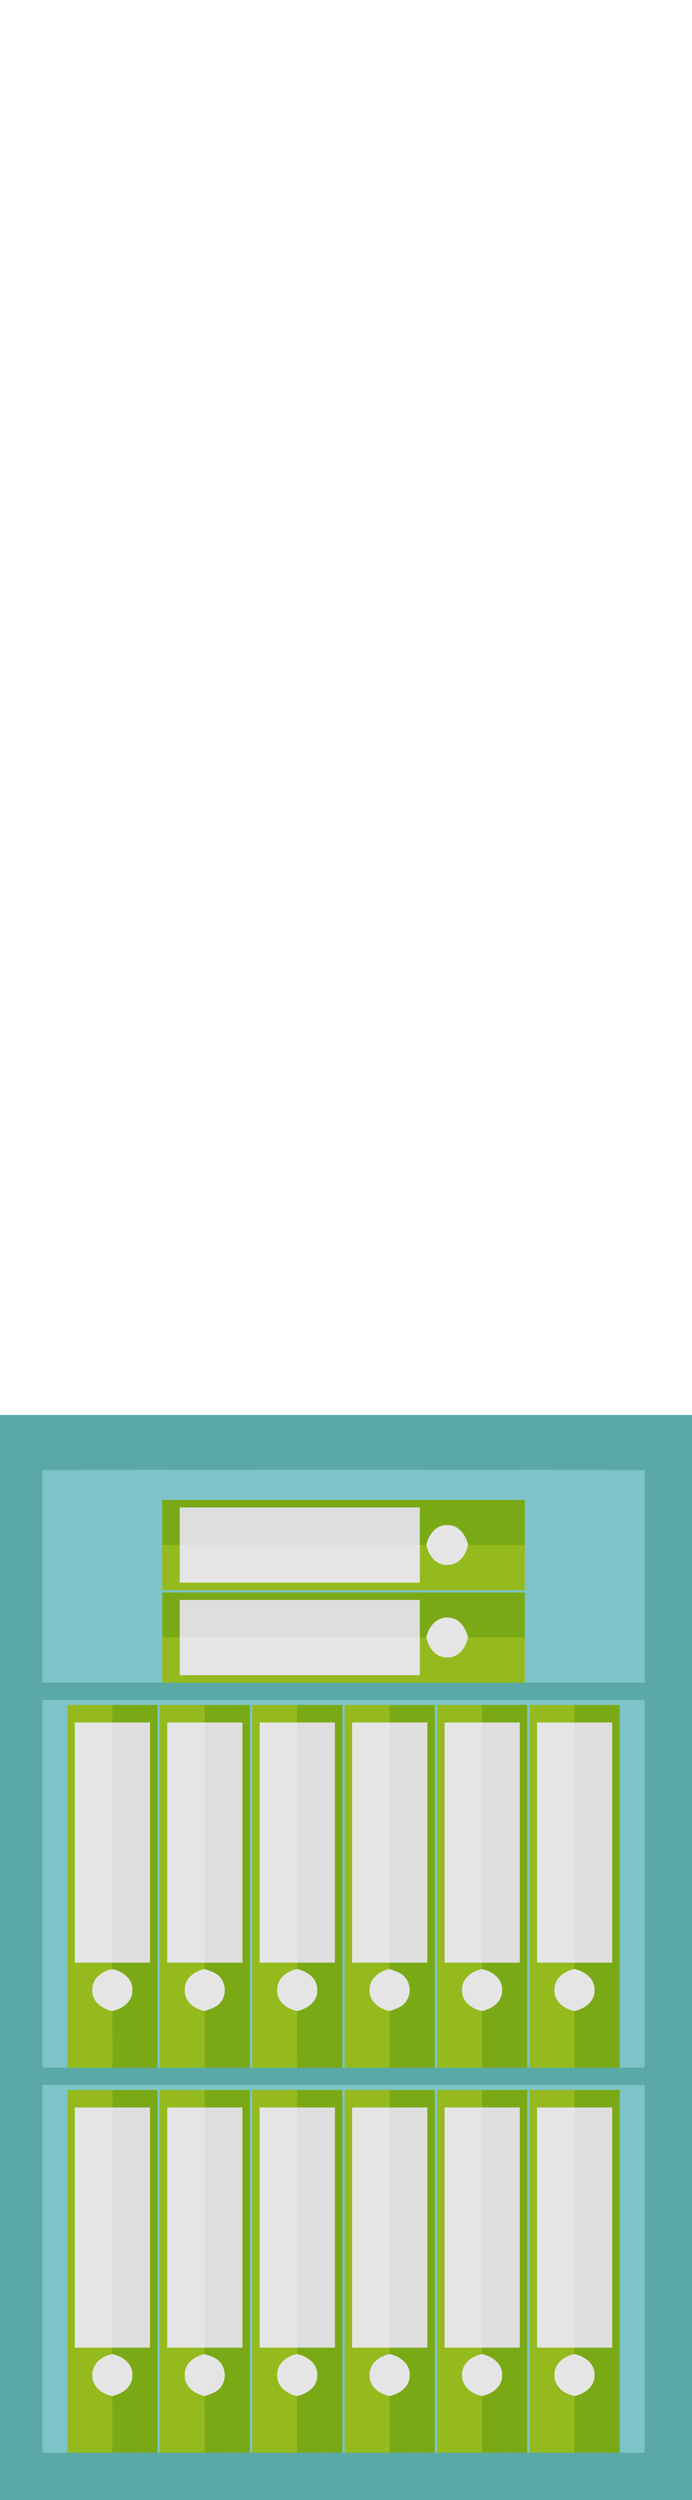 <?xml version="1.0" encoding="UTF-8" ?>
<!DOCTYPE svg PUBLIC "-//W3C//DTD SVG 1.1//EN" "http://www.w3.org/Graphics/SVG/1.1/DTD/svg11.dtd">
<svg width="277pt" height="1000pt" viewBox="0 0 277 1000" version="1.1" xmlns="http://www.w3.org/2000/svg">
<path fill="#5ba9a6" stroke="#5ba9a6" stroke-width="0.094" opacity="1.00" d=" M 0.00 566.00 C 92.33 566.00 184.67 566.00 277.00 566.00 L 277.00 1000.00 L 0.00 1000.00 L 0.00 566.00 M 17.02 588.03 C 16.98 616.34 16.99 644.65 17.01 672.97 C 33.01 673.05 49.00 672.98 65.00 673.00 C 113.33 673.00 161.67 673.00 210.00 673.00 C 225.99 673.00 241.98 673.01 257.97 672.99 C 258.03 644.67 258.00 616.35 257.99 588.03 C 177.67 587.98 97.34 587.98 17.02 588.03 M 17.01 680.03 C 17.01 729.02 16.97 778.01 17.03 826.99 C 20.35 827.01 23.68 827.02 27.00 827.00 C 33.01 826.99 39.02 827.01 45.03 827.00 C 51.02 827.00 57.01 827.00 63.00 826.99 L 64.00 826.99 C 70.00 827.00 76.01 827.00 82.01 827.00 C 88.01 827.00 94.00 827.00 100.00 826.99 L 101.00 826.99 C 107.00 827.00 113.01 827.00 119.01 827.00 C 125.01 827.00 131.00 827.00 137.00 826.99 L 138.00 826.99 C 144.00 827.00 150.00 827.00 156.00 827.00 C 162.00 827.00 168.00 827.00 174.00 826.99 L 175.00 826.99 C 180.99 827.00 186.99 827.00 192.98 827.00 C 198.99 827.00 204.99 827.00 211.00 826.99 L 212.00 826.99 C 218.01 827.00 224.01 827.00 230.02 827.00 C 236.01 827.01 242.01 826.99 248.00 827.00 C 251.33 827.02 254.65 827.00 257.98 826.98 C 258.00 778.00 258.03 729.01 257.97 680.02 C 177.65 679.99 97.33 679.97 17.01 680.03 M 17.02 834.02 C 16.99 883.01 16.98 932.00 17.02 980.99 C 20.35 981.00 23.67 981.01 27.00 981.00 C 33.00 980.99 39.01 981.00 45.01 981.00 C 51.01 981.00 57.00 981.00 63.00 980.99 L 64.00 980.99 C 70.00 981.00 76.00 981.00 82.01 981.00 C 88.00 981.00 94.00 981.00 100.00 980.99 L 101.00 980.99 C 106.99 981.00 112.98 981.00 118.97 981.00 C 124.98 981.00 130.99 981.00 137.00 980.99 L 138.00 980.99 C 144.00 981.00 150.00 981.00 155.99 981.00 C 162.00 981.00 168.00 981.00 174.00 980.99 L 175.00 980.99 C 181.00 981.00 187.00 981.00 193.00 981.00 C 199.00 981.00 205.00 981.00 211.00 980.99 L 212.00 980.99 C 217.99 981.00 223.99 981.00 229.98 981.00 C 235.99 981.01 241.99 980.99 248.00 981.01 C 251.33 981.02 254.65 981.01 257.98 980.99 C 258.02 932.00 258.00 883.02 257.99 834.03 C 177.67 833.96 97.34 834.00 17.02 834.02 Z" />
<path fill="#7dc4c8" stroke="#7dc4c8" stroke-width="0.094" opacity="1.00" d=" M 17.02 588.03 C 97.34 587.98 177.67 587.98 257.99 588.03 C 258.00 616.35 258.03 644.67 257.97 672.99 C 241.98 673.01 225.99 673.00 210.00 673.00 C 210.00 667.01 210.00 661.02 210.00 655.03 C 210.00 649.02 210.00 643.01 210.00 637.00 C 161.67 637.00 113.33 637.00 65.00 637.00 C 65.00 643.00 65.00 648.99 65.00 655.00 C 65.00 660.99 65.00 667.00 65.00 673.00 C 49.00 672.98 33.01 673.05 17.01 672.97 C 16.99 644.65 16.98 616.34 17.02 588.03 M 65.00 600.00 C 65.00 605.99 65.00 611.98 65.00 617.98 C 65.00 623.98 65.00 629.99 65.00 636.00 C 113.33 636.00 161.67 636.00 210.00 636.00 C 210.00 629.99 210.00 623.99 210.00 618.00 C 210.00 612.00 210.00 606.00 210.00 600.00 C 161.67 600.00 113.33 600.00 65.00 600.00 Z" />
<path fill="#7aa916" stroke="#7aa916" stroke-width="0.094" opacity="1.00" d=" M 65.00 600.00 C 113.33 600.00 161.67 600.00 210.00 600.00 C 210.00 606.00 210.00 612.00 210.00 618.00 C 202.45 618.01 194.90 617.98 187.35 618.02 C 186.45 614.01 183.56 609.91 179.03 610.07 C 174.46 609.89 171.51 614.04 170.65 618.09 C 169.98 618.07 168.66 618.02 168.00 618.00 C 168.00 613.00 168.00 608.00 168.00 603.00 C 136.00 603.00 104.00 603.00 72.00 603.00 C 72.00 608.01 72.00 613.02 72.00 618.03 C 69.67 618.00 67.33 617.99 65.00 617.98 C 65.00 611.98 65.00 605.99 65.00 600.00 Z" />
<path fill="#dedede" stroke="#dedede" stroke-width="0.094" opacity="1.00" d=" M 72.00 603.00 C 104.00 603.00 136.00 603.00 168.00 603.00 C 168.00 608.00 168.00 613.00 168.00 618.00 C 136.00 617.98 104.00 617.97 72.00 618.03 C 72.00 613.02 72.00 608.01 72.00 603.00 Z" />
<path fill="#e5e5e5" stroke="#e5e5e5" stroke-width="0.094" opacity="1.00" d=" M 170.65 618.09 C 171.51 614.04 174.46 609.89 179.03 610.07 C 183.56 609.91 186.45 614.01 187.35 618.02 C 186.60 622.10 183.54 626.19 178.99 625.99 C 174.47 626.18 171.46 622.13 170.65 618.09 Z" />
<path fill="#95ba1d" stroke="#95ba1d" stroke-width="0.094" opacity="1.00" d=" M 65.00 617.98 C 67.33 617.99 69.67 618.00 72.00 618.03 C 72.00 623.02 72.00 628.01 72.00 633.00 C 104.00 633.00 136.00 633.00 168.00 633.00 C 168.00 628.00 168.00 623.00 168.00 618.00 C 168.66 618.02 169.98 618.07 170.65 618.09 C 171.46 622.13 174.47 626.18 178.99 625.99 C 183.54 626.19 186.60 622.10 187.35 618.02 C 194.90 617.98 202.45 618.01 210.00 618.00 C 210.00 623.99 210.00 629.99 210.00 636.00 C 161.67 636.00 113.33 636.00 65.00 636.00 C 65.00 629.99 65.00 623.98 65.00 617.98 Z" />
<path fill="#e5e5e5" stroke="#e5e5e5" stroke-width="0.094" opacity="1.00" d=" M 72.00 618.03 C 104.00 617.97 136.00 617.98 168.00 618.00 C 168.00 623.00 168.00 628.00 168.00 633.00 C 136.00 633.00 104.00 633.00 72.00 633.00 C 72.00 628.01 72.00 623.02 72.00 618.03 Z" />
<path fill="#7aa916" stroke="#7aa916" stroke-width="0.094" opacity="1.00" d=" M 65.00 637.00 C 113.33 637.00 161.67 637.00 210.00 637.00 C 210.00 643.01 210.00 649.02 210.00 655.03 C 202.45 655.01 194.90 654.95 187.35 655.04 C 186.44 651.37 184.13 647.45 179.95 647.13 C 175.07 646.35 171.47 650.71 170.65 655.09 C 169.99 655.07 168.66 655.01 168.00 654.99 C 168.00 649.99 168.00 644.99 168.00 640.00 C 136.00 640.00 104.00 640.00 72.00 640.00 C 72.00 644.99 72.00 649.99 72.00 654.99 C 69.67 654.98 67.33 654.99 65.00 655.00 C 65.00 648.99 65.00 643.00 65.00 637.00 Z" />
<path fill="#dedede" stroke="#dedede" stroke-width="0.094" opacity="1.00" d=" M 72.00 640.00 C 104.00 640.00 136.00 640.00 168.00 640.00 C 168.00 644.99 168.00 649.99 168.00 654.99 C 136.00 655.00 104.00 655.05 72.00 654.99 C 72.00 649.99 72.00 644.99 72.00 640.00 Z" />
<path fill="#e5e5e5" stroke="#e5e5e5" stroke-width="0.094" opacity="1.00" d=" M 170.65 655.09 C 171.47 650.71 175.07 646.35 179.95 647.13 C 184.13 647.45 186.44 651.37 187.35 655.04 C 186.57 659.10 183.55 663.18 179.02 662.99 C 174.50 663.20 171.45 659.14 170.65 655.09 Z" />
<path fill="#95ba1d" stroke="#95ba1d" stroke-width="0.094" opacity="1.00" d=" M 65.00 655.00 C 67.33 654.99 69.67 654.98 72.00 654.99 C 72.00 659.99 72.00 664.99 72.00 670.00 C 104.00 670.00 136.00 670.00 168.00 670.00 C 168.00 664.99 168.00 659.99 168.00 654.99 C 168.66 655.01 169.99 655.07 170.65 655.09 C 171.45 659.14 174.50 663.20 179.02 662.99 C 183.55 663.18 186.57 659.10 187.35 655.04 C 194.90 654.95 202.45 655.01 210.00 655.03 C 210.00 661.02 210.00 667.01 210.00 673.00 C 161.67 673.00 113.33 673.00 65.00 673.00 C 65.00 667.00 65.00 660.99 65.00 655.00 Z" />
<path fill="#e5e5e5" stroke="#e5e5e5" stroke-width="0.094" opacity="1.00" d=" M 72.00 654.99 C 104.00 655.05 136.00 655.00 168.00 654.99 C 168.00 659.99 168.00 664.99 168.00 670.00 C 136.00 670.00 104.00 670.00 72.00 670.00 C 72.00 664.99 72.00 659.99 72.00 654.99 Z" />
<path fill="#7dc4c8" stroke="#7dc4c8" stroke-width="0.094" opacity="1.00" d=" M 17.01 680.03 C 97.33 679.97 177.65 679.99 257.97 680.02 C 258.03 729.01 258.00 778.00 257.98 826.98 C 254.65 827.00 251.33 827.02 248.00 827.00 C 248.00 778.67 248.00 730.33 248.00 682.00 C 242.00 682.00 236.00 682.00 230.00 682.00 C 224.00 682.00 218.00 682.00 212.00 682.00 C 212.00 730.33 212.00 778.66 212.00 826.99 L 211.00 826.99 C 211.00 778.66 211.00 730.33 211.00 682.00 C 205.00 682.00 199.00 682.00 193.00 682.00 C 187.00 682.00 181.00 682.00 175.00 682.00 C 175.00 730.33 175.00 778.66 175.00 826.99 L 174.00 826.99 C 174.00 778.66 174.00 730.33 174.00 682.00 C 167.99 682.00 161.99 682.00 155.99 682.00 C 150.00 682.00 144.00 682.00 138.00 682.00 C 137.99 730.33 138.00 778.66 138.00 826.99 L 137.00 826.99 C 137.00 778.66 137.00 730.33 137.00 682.00 C 131.00 682.00 125.00 682.00 119.01 682.00 C 113.00 682.00 107.00 682.00 101.00 682.00 C 101.00 730.33 101.00 778.66 101.00 826.99 L 100.00 826.99 C 100.00 778.66 100.00 730.33 100.00 682.00 C 94.00 682.00 88.00 682.00 82.00 682.00 C 76.00 682.00 70.00 682.00 64.00 682.00 C 64.00 730.33 64.00 778.66 64.00 826.99 L 63.00 826.99 C 63.00 778.66 63.00 730.33 63.00 682.00 C 57.00 682.00 51.00 682.00 45.00 682.00 C 39.00 682.00 33.00 682.00 27.00 682.00 C 27.00 730.34 27.00 778.67 27.00 827.00 C 23.68 827.02 20.35 827.01 17.03 826.99 C 16.97 778.01 17.01 729.02 17.01 680.03 Z" />
<path fill="#95ba1d" stroke="#95ba1d" stroke-width="0.094" opacity="1.00" d=" M 27.00 682.00 C 33.00 682.00 39.00 682.00 45.00 682.00 C 44.99 684.33 44.99 686.66 44.99 689.00 C 39.99 689.00 35.00 689.00 30.00 689.00 C 30.00 721.00 30.00 753.00 30.00 785.00 C 35.00 785.00 40.00 785.00 45.00 785.00 C 44.99 785.66 44.97 786.99 44.95 787.65 C 40.87 788.41 36.79 791.48 37.01 796.04 C 36.83 800.55 40.89 803.55 44.94 804.35 C 45.03 811.89 45.00 819.44 45.03 827.00 C 39.02 827.01 33.01 826.99 27.00 827.00 C 27.00 778.67 27.00 730.34 27.00 682.00 Z" />
<path fill="#7aa916" stroke="#7aa916" stroke-width="0.094" opacity="1.00" d=" M 45.00 682.00 C 51.00 682.00 57.00 682.00 63.00 682.00 C 63.00 730.33 63.00 778.66 63.00 826.99 C 57.01 827.00 51.02 827.00 45.03 827.00 C 45.00 819.44 45.03 811.89 44.94 804.35 C 48.97 803.48 53.11 800.59 52.94 796.02 C 53.13 791.44 49.00 788.51 44.95 787.65 C 44.97 786.99 44.99 785.66 45.00 785.00 C 50.00 785.00 55.00 785.00 60.00 785.00 C 60.00 753.00 60.00 721.00 60.00 689.00 C 55.00 689.00 49.99 689.00 44.99 689.00 C 44.99 686.66 44.99 684.33 45.00 682.00 Z" />
<path fill="#95ba1d" stroke="#95ba1d" stroke-width="0.094" opacity="1.00" d=" M 64.00 682.00 C 70.00 682.00 76.00 682.00 82.00 682.00 C 82.01 684.33 82.01 686.66 82.02 689.00 C 77.01 689.00 72.01 689.00 67.00 689.00 C 67.00 721.00 67.00 753.00 67.00 785.00 C 72.01 785.00 77.02 785.00 82.03 785.00 C 82.00 785.66 81.93 786.99 81.90 787.65 C 77.85 788.44 73.82 791.48 74.01 795.99 C 73.80 800.53 77.89 803.58 81.97 804.34 C 82.03 811.89 81.98 819.44 82.01 827.00 C 76.01 827.00 70.00 827.00 64.00 826.99 C 64.00 778.66 64.00 730.33 64.00 682.00 Z" />
<path fill="#7aa916" stroke="#7aa916" stroke-width="0.094" opacity="1.00" d=" M 82.00 682.00 C 88.00 682.00 94.00 682.00 100.00 682.00 C 100.00 730.33 100.00 778.66 100.00 826.99 C 94.00 827.00 88.01 827.00 82.01 827.00 C 81.98 819.44 82.03 811.89 81.97 804.34 C 84.32 803.50 87.04 802.77 88.49 800.56 C 90.41 797.89 90.40 794.09 88.49 791.43 C 87.02 789.19 84.27 788.47 81.90 787.65 C 81.93 786.99 82.00 785.66 82.03 785.00 C 87.02 785.00 92.01 785.00 97.00 785.00 C 97.00 753.00 97.00 721.00 97.00 689.00 C 92.01 689.00 87.01 689.00 82.02 689.00 C 82.01 686.66 82.01 684.33 82.00 682.00 Z" />
<path fill="#95ba1d" stroke="#95ba1d" stroke-width="0.094" opacity="1.00" d=" M 101.00 682.00 C 107.00 682.00 113.00 682.00 119.01 682.00 C 118.99 684.33 118.98 686.66 118.97 689.00 C 113.98 689.00 108.99 689.00 104.00 689.00 C 104.00 721.00 104.00 753.00 104.00 785.00 C 109.00 785.00 114.00 785.00 119.00 785.00 C 118.97 785.66 118.90 786.99 118.87 787.65 C 114.83 788.46 110.80 791.50 111.01 796.02 C 110.82 800.55 114.90 803.58 118.97 804.34 C 119.00 811.89 118.99 819.44 119.01 827.00 C 113.01 827.00 107.00 827.00 101.00 826.99 C 101.00 778.66 101.00 730.33 101.00 682.00 Z" />
<path fill="#7aa916" stroke="#7aa916" stroke-width="0.094" opacity="1.00" d=" M 119.01 682.00 C 125.00 682.00 131.00 682.00 137.00 682.00 C 137.00 730.33 137.00 778.66 137.00 826.99 C 131.00 827.00 125.01 827.00 119.01 827.00 C 118.99 819.44 119.00 811.89 118.97 804.34 C 122.98 803.48 127.10 800.59 126.94 796.05 C 127.15 791.43 122.97 788.46 118.87 787.65 C 118.90 786.99 118.97 785.66 119.00 785.00 C 124.00 785.00 129.00 785.00 134.00 785.00 C 134.00 753.00 134.00 721.00 134.00 689.00 C 128.99 689.00 123.98 689.00 118.97 689.00 C 118.98 686.66 118.99 684.33 119.01 682.00 Z" />
<path fill="#95ba1d" stroke="#95ba1d" stroke-width="0.094" opacity="1.00" d=" M 138.00 682.00 C 144.00 682.00 150.00 682.00 155.99 682.00 C 156.00 684.33 156.01 686.66 156.02 689.00 C 151.02 689.00 146.01 689.00 141.00 689.00 C 141.00 721.00 141.00 753.00 141.00 785.00 C 146.00 785.00 151.01 785.00 156.01 785.00 C 155.98 785.66 155.92 786.99 155.89 787.65 C 151.88 788.46 147.86 791.43 148.01 795.92 C 147.76 800.48 151.85 803.57 155.95 804.34 C 156.01 811.89 155.97 819.44 156.00 827.00 C 150.00 827.00 144.00 827.00 138.00 826.99 C 138.00 778.66 137.99 730.33 138.00 682.00 Z" />
<path fill="#7aa916" stroke="#7aa916" stroke-width="0.094" opacity="1.00" d=" M 155.99 682.00 C 161.99 682.00 167.99 682.00 174.00 682.00 C 174.00 730.33 174.00 778.66 174.00 826.99 C 168.00 827.00 162.00 827.00 156.00 827.00 C 155.97 819.44 156.01 811.89 155.95 804.34 C 158.55 803.46 161.60 802.55 162.91 799.88 C 164.79 796.70 163.99 792.27 161.13 789.96 C 159.57 788.82 157.69 788.25 155.89 787.65 C 155.92 786.99 155.98 785.66 156.01 785.00 C 161.01 785.00 166.00 785.00 171.00 785.00 C 171.00 753.00 171.00 721.00 171.00 689.00 C 166.01 689.00 161.02 689.00 156.02 689.00 C 156.01 686.66 156.00 684.33 155.99 682.00 Z" />
<path fill="#95ba1d" stroke="#95ba1d" stroke-width="0.094" opacity="1.00" d=" M 175.00 682.00 C 181.00 682.00 187.00 682.00 193.00 682.00 C 193.00 684.33 193.00 686.66 193.00 689.00 C 188.00 689.00 183.00 689.00 178.00 689.00 C 178.00 721.00 178.00 753.00 178.00 785.00 C 183.01 785.00 188.03 785.00 193.05 785.00 C 193.00 785.66 192.92 786.99 192.87 787.65 C 188.83 788.47 184.80 791.49 185.01 796.01 C 184.81 800.54 188.89 803.57 192.96 804.34 C 193.03 811.89 192.99 819.44 192.98 827.00 C 186.99 827.00 180.99 827.00 175.00 826.99 C 175.00 778.66 175.00 730.33 175.00 682.00 Z" />
<path fill="#7aa916" stroke="#7aa916" stroke-width="0.094" opacity="1.00" d=" M 193.00 682.00 C 199.00 682.00 205.00 682.00 211.00 682.00 C 211.00 730.33 211.00 778.66 211.00 826.99 C 204.99 827.00 198.99 827.00 192.98 827.00 C 192.99 819.44 193.03 811.89 192.96 804.34 C 197.02 803.48 201.16 800.52 200.94 795.93 C 201.08 791.35 196.92 788.47 192.87 787.65 C 192.92 786.99 193.00 785.66 193.05 785.00 C 198.03 785.00 203.01 785.00 208.00 785.00 C 208.00 753.00 208.00 721.00 208.00 689.00 C 203.00 689.00 198.00 689.00 193.00 689.00 C 193.00 686.66 193.00 684.33 193.00 682.00 Z" />
<path fill="#95ba1d" stroke="#95ba1d" stroke-width="0.094" opacity="1.00" d=" M 212.00 682.00 C 218.00 682.00 224.00 682.00 230.00 682.00 C 230.00 684.33 229.99 686.66 229.98 689.00 C 224.99 689.00 219.99 689.00 215.00 689.00 C 215.00 721.00 215.00 753.00 215.00 785.00 C 220.00 785.00 225.00 785.00 230.01 785.00 C 229.99 785.66 229.94 786.99 229.92 787.65 C 225.85 788.44 221.79 791.49 222.01 796.03 C 221.82 800.55 225.90 803.57 229.96 804.34 C 230.03 811.89 230.00 819.44 230.02 827.00 C 224.01 827.00 218.01 827.00 212.00 826.99 C 212.00 778.66 212.00 730.33 212.00 682.00 Z" />
<path fill="#7aa916" stroke="#7aa916" stroke-width="0.094" opacity="1.00" d=" M 230.00 682.00 C 236.00 682.00 242.00 682.00 248.00 682.00 C 248.00 730.33 248.00 778.67 248.00 827.00 C 242.01 826.99 236.01 827.01 230.02 827.00 C 230.00 819.44 230.03 811.89 229.96 804.34 C 233.99 803.48 238.11 800.57 237.94 796.02 C 238.13 791.43 233.98 788.49 229.92 787.65 C 229.94 786.99 229.99 785.66 230.01 785.00 C 235.00 785.00 240.00 785.00 245.00 785.00 C 245.00 753.00 245.00 721.00 245.00 689.00 C 239.99 689.00 234.99 689.00 229.98 689.00 C 229.99 686.66 230.00 684.33 230.00 682.00 Z" />
<path fill="#e5e5e5" stroke="#e5e5e5" stroke-width="0.094" opacity="1.00" d=" M 30.00 689.00 C 35.00 689.00 39.99 689.00 44.99 689.00 C 44.97 721.00 45.04 753.00 45.00 785.00 C 40.00 785.00 35.00 785.00 30.00 785.00 C 30.00 753.00 30.00 721.00 30.00 689.00 Z" />
<path fill="#dedede" stroke="#dedede" stroke-width="0.094" opacity="1.00" d=" M 44.99 689.00 C 49.99 689.00 55.00 689.00 60.00 689.00 C 60.00 721.00 60.00 753.00 60.00 785.00 C 55.00 785.00 50.00 785.00 45.00 785.00 C 45.04 753.00 44.97 721.00 44.99 689.00 Z" />
<path fill="#e5e5e5" stroke="#e5e5e5" stroke-width="0.094" opacity="1.00" d=" M 67.00 689.00 C 72.01 689.00 77.01 689.00 82.02 689.00 C 81.98 721.00 81.99 753.00 82.03 785.00 C 77.02 785.00 72.01 785.00 67.00 785.00 C 67.00 753.00 67.00 721.00 67.00 689.00 Z" />
<path fill="#dedede" stroke="#dedede" stroke-width="0.094" opacity="1.00" d=" M 82.02 689.00 C 87.01 689.00 92.01 689.00 97.00 689.00 C 97.00 721.00 97.00 753.00 97.00 785.00 C 92.01 785.00 87.02 785.00 82.03 785.00 C 81.99 753.00 81.98 721.00 82.02 689.00 Z" />
<path fill="#e5e5e5" stroke="#e5e5e5" stroke-width="0.094" opacity="1.00" d=" M 104.00 689.00 C 108.99 689.00 113.98 689.00 118.97 689.00 C 119.03 721.00 119.03 753.00 119.00 785.00 C 114.00 785.00 109.00 785.00 104.00 785.00 C 104.00 753.00 104.00 721.00 104.00 689.00 Z" />
<path fill="#dedede" stroke="#dedede" stroke-width="0.094" opacity="1.00" d=" M 118.97 689.00 C 123.98 689.00 128.99 689.00 134.00 689.00 C 134.00 721.00 134.00 753.00 134.00 785.00 C 129.00 785.00 124.00 785.00 119.00 785.00 C 119.03 753.00 119.03 721.00 118.97 689.00 Z" />
<path fill="#e5e5e5" stroke="#e5e5e5" stroke-width="0.094" opacity="1.00" d=" M 141.00 689.00 C 146.01 689.00 151.02 689.00 156.02 689.00 C 155.98 721.00 156.00 753.00 156.01 785.00 C 151.01 785.00 146.00 785.00 141.00 785.00 C 141.00 753.00 141.00 721.00 141.00 689.00 Z" />
<path fill="#dedede" stroke="#dedede" stroke-width="0.094" opacity="1.00" d=" M 156.02 689.00 C 161.02 689.00 166.01 689.00 171.00 689.00 C 171.00 721.00 171.00 753.00 171.00 785.00 C 166.00 785.00 161.01 785.00 156.01 785.00 C 156.00 753.00 155.98 721.00 156.02 689.00 Z" />
<path fill="#e5e5e5" stroke="#e5e5e5" stroke-width="0.094" opacity="1.00" d=" M 178.00 689.00 C 183.00 689.00 188.00 689.00 193.00 689.00 C 193.04 721.00 192.93 753.00 193.05 785.00 C 188.03 785.00 183.01 785.00 178.00 785.00 C 178.00 753.00 178.00 721.00 178.00 689.00 Z" />
<path fill="#dedede" stroke="#dedede" stroke-width="0.094" opacity="1.00" d=" M 193.00 689.00 C 198.00 689.00 203.00 689.00 208.00 689.00 C 208.00 721.00 208.00 753.00 208.00 785.00 C 203.01 785.00 198.03 785.00 193.05 785.00 C 192.93 753.00 193.04 721.00 193.00 689.00 Z" />
<path fill="#e5e5e5" stroke="#e5e5e5" stroke-width="0.094" opacity="1.00" d=" M 215.00 689.00 C 219.99 689.00 224.99 689.00 229.98 689.00 C 230.01 721.00 229.99 753.00 230.01 785.00 C 225.00 785.00 220.00 785.00 215.00 785.00 C 215.00 753.00 215.00 721.00 215.00 689.00 Z" />
<path fill="#dedede" stroke="#dedede" stroke-width="0.094" opacity="1.00" d=" M 229.98 689.00 C 234.99 689.00 239.99 689.00 245.00 689.00 C 245.00 721.00 245.00 753.00 245.00 785.00 C 240.00 785.00 235.00 785.00 230.01 785.00 C 229.99 753.00 230.01 721.00 229.98 689.00 Z" />
<path fill="#e5e5e5" stroke="#e5e5e5" stroke-width="0.094" opacity="1.00" d=" M 37.01 796.04 C 36.79 791.48 40.87 788.41 44.95 787.65 C 49.00 788.51 53.13 791.44 52.94 796.02 C 53.11 800.59 48.97 803.48 44.94 804.35 C 40.89 803.55 36.83 800.55 37.01 796.04 Z" />
<path fill="#e5e5e5" stroke="#e5e5e5" stroke-width="0.094" opacity="1.00" d=" M 74.01 795.99 C 73.82 791.48 77.85 788.44 81.90 787.65 C 84.27 788.47 87.02 789.19 88.49 791.43 C 90.40 794.09 90.41 797.89 88.49 800.56 C 87.04 802.77 84.32 803.50 81.97 804.34 C 77.89 803.58 73.80 800.53 74.01 795.99 Z" />
<path fill="#e5e5e5" stroke="#e5e5e5" stroke-width="0.094" opacity="1.00" d=" M 111.01 796.02 C 110.80 791.50 114.83 788.46 118.87 787.65 C 122.97 788.46 127.15 791.43 126.94 796.05 C 127.10 800.59 122.98 803.48 118.97 804.34 C 114.90 803.58 110.82 800.55 111.01 796.02 Z" />
<path fill="#e5e5e5" stroke="#e5e5e5" stroke-width="0.094" opacity="1.00" d=" M 148.01 795.92 C 147.86 791.43 151.88 788.46 155.89 787.65 C 157.69 788.25 159.57 788.82 161.13 789.96 C 163.99 792.27 164.79 796.70 162.91 799.88 C 161.60 802.55 158.55 803.46 155.95 804.34 C 151.85 803.57 147.76 800.48 148.01 795.92 Z" />
<path fill="#e5e5e5" stroke="#e5e5e5" stroke-width="0.094" opacity="1.00" d=" M 185.01 796.01 C 184.80 791.49 188.83 788.47 192.87 787.65 C 196.92 788.47 201.08 791.35 200.94 795.93 C 201.16 800.52 197.02 803.48 192.96 804.34 C 188.89 803.57 184.81 800.54 185.01 796.01 Z" />
<path fill="#e5e5e5" stroke="#e5e5e5" stroke-width="0.094" opacity="1.00" d=" M 222.01 796.03 C 221.79 791.49 225.85 788.44 229.92 787.65 C 233.98 788.49 238.13 791.43 237.94 796.02 C 238.11 800.57 233.99 803.48 229.96 804.34 C 225.90 803.57 221.82 800.55 222.01 796.03 Z" />
<path fill="#7dc4c8" stroke="#7dc4c8" stroke-width="0.094" opacity="1.00" d=" M 17.02 834.02 C 97.34 834.00 177.67 833.96 257.99 834.03 C 258.00 883.02 258.02 932.00 257.98 980.99 C 254.65 981.01 251.33 981.02 248.00 981.01 C 248.00 932.67 248.00 884.34 248.00 836.00 C 241.99 836.00 235.99 836.00 229.99 836.00 C 223.99 836.00 218.00 836.00 212.00 836.00 C 212.00 884.33 212.00 932.66 212.00 980.99 L 211.00 980.99 C 211.00 932.66 211.01 884.33 211.00 836.00 C 204.99 836.00 198.99 836.00 192.99 836.00 C 186.99 836.00 181.00 836.00 175.00 836.00 C 175.00 884.33 175.00 932.66 175.00 980.99 L 174.00 980.99 C 174.00 932.66 174.01 884.33 174.00 836.00 C 168.01 836.00 162.02 836.00 156.03 836.00 C 150.02 836.00 144.01 836.00 138.00 836.00 C 138.00 884.33 138.00 932.66 138.00 980.99 L 137.00 980.99 C 137.00 932.66 137.00 884.33 137.00 836.00 C 131.01 836.00 125.03 836.00 119.04 836.00 C 113.03 836.00 107.02 836.00 101.00 836.00 C 101.00 884.33 101.00 932.66 101.00 980.99 L 100.00 980.99 C 100.00 932.66 100.00 884.33 100.00 836.00 C 93.99 836.00 87.99 836.00 81.98 836.00 C 75.99 836.00 70.00 836.00 64.00 836.00 C 64.00 884.33 64.00 932.66 64.00 980.99 L 63.00 980.99 C 63.00 932.66 63.00 884.33 63.00 836.00 C 57.00 836.00 51.01 836.00 45.02 836.00 C 39.01 836.00 33.01 836.00 27.00 836.00 C 27.00 884.34 27.00 932.67 27.00 981.00 C 23.67 981.01 20.35 981.00 17.02 980.99 C 16.98 932.00 16.99 883.01 17.02 834.02 Z" />
<path fill="#95ba1d" stroke="#95ba1d" stroke-width="0.094" opacity="1.00" d=" M 27.00 836.00 C 33.01 836.00 39.01 836.00 45.02 836.00 C 45.01 838.33 45.01 840.66 45.01 843.00 C 40.00 843.00 35.00 843.00 30.00 843.00 C 30.00 875.00 30.00 907.00 30.00 939.00 C 35.00 939.00 40.00 939.00 45.00 939.00 C 44.98 939.66 44.93 940.99 44.91 941.65 C 40.86 942.44 36.82 945.47 37.01 949.99 C 36.80 954.52 40.89 957.59 44.97 958.34 C 45.03 965.89 44.99 973.44 45.01 981.00 C 39.01 981.00 33.00 980.99 27.00 981.00 C 27.00 932.67 27.00 884.34 27.00 836.00 Z" />
<path fill="#7aa916" stroke="#7aa916" stroke-width="0.094" opacity="1.00" d=" M 45.02 836.00 C 51.01 836.00 57.00 836.00 63.00 836.00 C 63.00 884.33 63.00 932.66 63.00 980.99 C 57.00 981.00 51.01 981.00 45.01 981.00 C 44.99 973.44 45.03 965.89 44.97 958.34 C 49.00 957.47 53.11 954.57 52.94 950.02 C 53.13 945.42 48.98 942.49 44.91 941.65 C 44.93 940.99 44.98 939.66 45.00 939.00 C 50.00 939.00 55.00 939.00 60.00 939.00 C 60.00 907.00 60.00 875.00 60.00 843.00 C 55.00 843.00 50.00 843.00 45.01 843.00 C 45.01 840.66 45.01 838.33 45.02 836.00 Z" />
<path fill="#95ba1d" stroke="#95ba1d" stroke-width="0.094" opacity="1.00" d=" M 64.00 836.00 C 70.00 836.00 75.99 836.00 81.98 836.00 C 81.98 838.33 81.98 840.66 81.97 843.00 C 76.98 843.00 71.99 843.00 67.00 843.00 C 67.00 875.00 67.00 907.00 67.00 939.00 C 72.00 939.00 77.01 939.00 82.01 939.00 C 81.99 939.66 81.94 940.99 81.92 941.65 C 77.87 942.44 73.82 945.46 74.01 949.98 C 73.79 954.51 77.86 957.54 81.92 958.34 C 82.03 965.89 82.00 973.44 82.01 981.00 C 76.00 981.00 70.00 981.00 64.00 980.99 C 64.00 932.66 64.00 884.33 64.00 836.00 Z" />
<path fill="#7aa916" stroke="#7aa916" stroke-width="0.094" opacity="1.00" d=" M 81.98 836.00 C 87.99 836.00 93.99 836.00 100.00 836.00 C 100.00 884.33 100.00 932.66 100.00 980.99 C 94.00 981.00 88.00 981.00 82.01 981.00 C 82.00 973.44 82.03 965.89 81.92 958.34 C 84.28 957.51 86.99 956.79 88.47 954.60 C 90.40 951.92 90.41 948.11 88.49 945.43 C 87.02 943.20 84.29 942.47 81.92 941.65 C 81.94 940.99 81.99 939.66 82.01 939.00 C 87.01 938.99 92.00 939.00 97.00 939.00 C 97.00 907.00 97.00 875.00 97.00 843.00 C 91.99 843.00 86.98 843.00 81.97 843.00 C 81.98 840.66 81.98 838.33 81.98 836.00 Z" />
<path fill="#95ba1d" stroke="#95ba1d" stroke-width="0.094" opacity="1.00" d=" M 101.00 836.00 C 107.02 836.00 113.03 836.00 119.04 836.00 C 119.02 838.33 119.00 840.66 118.98 843.00 C 113.99 843.00 108.99 842.99 104.00 843.00 C 104.00 875.00 104.00 907.00 104.00 939.00 C 109.01 939.00 114.02 939.00 119.03 939.00 C 119.00 939.66 118.93 940.99 118.90 941.65 C 114.85 942.44 110.80 945.48 111.01 950.01 C 110.81 954.53 114.88 957.56 118.94 958.34 C 119.02 965.89 119.00 973.44 118.97 981.00 C 112.98 981.00 106.99 981.00 101.00 980.99 C 101.00 932.66 101.00 884.33 101.00 836.00 Z" />
<path fill="#7aa916" stroke="#7aa916" stroke-width="0.094" opacity="1.00" d=" M 119.04 836.00 C 125.03 836.00 131.01 836.00 137.00 836.00 C 137.00 884.33 137.00 932.66 137.00 980.99 C 130.99 981.00 124.98 981.00 118.97 981.00 C 119.00 973.44 119.02 965.89 118.94 958.34 C 123.00 957.48 127.14 954.56 126.94 949.97 C 127.10 945.39 122.95 942.48 118.90 941.65 C 118.93 940.99 119.00 939.66 119.03 939.00 C 124.02 939.00 129.01 939.00 134.00 939.00 C 134.00 907.00 134.00 875.00 134.00 843.00 C 128.99 843.00 123.99 843.00 118.98 843.00 C 119.00 840.66 119.02 838.33 119.04 836.00 Z" />
<path fill="#95ba1d" stroke="#95ba1d" stroke-width="0.094" opacity="1.00" d=" M 138.00 836.00 C 144.01 836.00 150.02 836.00 156.03 836.00 C 156.02 838.33 156.00 840.66 155.99 843.00 C 150.99 843.00 146.00 843.00 141.00 843.00 C 141.00 875.00 141.00 907.00 141.00 939.00 C 146.01 939.00 151.01 939.00 156.02 939.00 C 156.00 939.66 155.96 940.99 155.94 941.65 C 151.87 942.43 147.80 945.47 148.01 950.01 C 147.82 954.54 151.89 957.58 155.96 958.34 C 156.05 965.89 156.01 973.44 155.99 981.00 C 150.00 981.00 144.00 981.00 138.00 980.99 C 138.00 932.66 138.00 884.33 138.00 836.00 Z" />
<path fill="#7aa916" stroke="#7aa916" stroke-width="0.094" opacity="1.00" d=" M 156.03 836.00 C 162.02 836.00 168.01 836.00 174.00 836.00 C 174.01 884.33 174.00 932.66 174.00 980.99 C 168.00 981.00 162.00 981.00 155.99 981.00 C 156.01 973.44 156.05 965.89 155.96 958.34 C 159.99 957.48 164.11 954.57 163.94 950.01 C 164.13 945.43 159.99 942.50 155.94 941.65 C 155.96 940.99 156.00 939.66 156.02 939.00 C 161.01 939.00 166.01 939.00 171.00 939.00 C 171.00 907.00 171.00 875.00 171.00 843.00 C 166.00 843.00 160.99 843.00 155.99 843.00 C 156.00 840.66 156.02 838.33 156.03 836.00 Z" />
<path fill="#95ba1d" stroke="#95ba1d" stroke-width="0.094" opacity="1.00" d=" M 175.00 836.00 C 181.00 836.00 186.99 836.00 192.99 836.00 C 192.99 838.33 192.99 840.66 192.99 843.00 C 188.00 843.00 183.00 843.00 178.00 843.00 C 178.00 875.00 178.00 907.00 178.00 939.00 C 182.99 939.00 187.99 939.00 192.98 939.00 C 192.97 939.66 192.93 940.99 192.92 941.65 C 188.86 942.44 184.81 945.47 185.01 949.99 C 184.80 954.52 188.87 957.55 192.93 958.34 C 193.02 965.89 193.00 973.44 193.00 981.00 C 187.00 981.00 181.00 981.00 175.00 980.99 C 175.00 932.66 175.00 884.33 175.00 836.00 Z" />
<path fill="#7aa916" stroke="#7aa916" stroke-width="0.094" opacity="1.00" d=" M 192.99 836.00 C 198.99 836.00 204.99 836.00 211.00 836.00 C 211.01 884.33 211.00 932.66 211.00 980.99 C 205.00 981.00 199.00 981.00 193.00 981.00 C 193.00 973.44 193.02 965.89 192.93 958.34 C 196.99 957.49 201.14 954.55 200.94 949.96 C 201.10 945.39 196.96 942.49 192.92 941.65 C 192.93 940.99 192.97 939.66 192.98 939.00 C 197.99 938.99 202.99 939.00 208.00 939.00 C 208.00 907.00 208.00 875.00 208.00 843.00 C 203.00 843.00 197.99 843.00 192.99 843.00 C 192.99 840.66 192.99 838.33 192.99 836.00 Z" />
<path fill="#95ba1d" stroke="#95ba1d" stroke-width="0.094" opacity="1.00" d=" M 212.00 836.00 C 218.00 836.00 223.99 836.00 229.99 836.00 C 230.00 838.33 230.01 840.66 230.03 843.00 C 225.02 843.00 220.01 843.00 215.00 843.00 C 215.00 875.00 215.00 907.00 215.00 939.00 C 220.01 939.00 225.03 939.00 230.05 939.00 C 230.01 939.66 229.95 940.99 229.92 941.66 C 225.86 942.43 221.82 945.46 222.01 949.99 C 221.80 954.53 225.88 957.57 229.96 958.34 C 230.03 965.89 230.00 973.44 229.98 981.00 C 223.99 981.00 217.99 981.00 212.00 980.99 C 212.00 932.66 212.00 884.33 212.00 836.00 Z" />
<path fill="#7aa916" stroke="#7aa916" stroke-width="0.094" opacity="1.00" d=" M 229.99 836.00 C 235.99 836.00 241.99 836.00 248.00 836.00 C 248.00 884.34 248.00 932.67 248.00 981.01 C 241.99 980.99 235.99 981.01 229.98 981.00 C 230.00 973.44 230.03 965.89 229.96 958.34 C 233.98 957.48 238.11 954.58 237.94 950.02 C 238.14 945.43 233.98 942.49 229.92 941.66 C 229.95 940.99 230.01 939.66 230.05 939.00 C 235.03 939.00 240.01 939.00 245.00 939.00 C 245.00 907.00 245.00 875.00 245.00 843.00 C 240.01 843.00 235.02 843.00 230.03 843.00 C 230.01 840.66 230.00 838.33 229.99 836.00 Z" />
<path fill="#e5e5e5" stroke="#e5e5e5" stroke-width="0.094" opacity="1.00" d=" M 30.00 843.00 C 35.00 843.00 40.00 843.00 45.01 843.00 C 44.96 875.00 45.03 907.00 45.00 939.00 C 40.00 939.00 35.00 939.00 30.00 939.00 C 30.00 907.00 30.00 875.00 30.00 843.00 Z" />
<path fill="#dedede" stroke="#dedede" stroke-width="0.094" opacity="1.00" d=" M 45.01 843.00 C 50.00 843.00 55.00 843.00 60.00 843.00 C 60.00 875.00 60.00 907.00 60.00 939.00 C 55.00 939.00 50.00 939.00 45.00 939.00 C 45.03 907.00 44.96 875.00 45.01 843.00 Z" />
<path fill="#e5e5e5" stroke="#e5e5e5" stroke-width="0.094" opacity="1.00" d=" M 67.00 843.00 C 71.99 843.00 76.98 843.00 81.97 843.00 C 82.05 875.00 81.95 907.00 82.01 939.00 C 77.01 939.00 72.00 939.00 67.00 939.00 C 67.00 907.00 67.00 875.00 67.00 843.00 Z" />
<path fill="#dedede" stroke="#dedede" stroke-width="0.094" opacity="1.00" d=" M 81.97 843.00 C 86.98 843.00 91.99 843.00 97.00 843.00 C 97.00 875.00 97.00 907.00 97.00 939.00 C 92.00 939.00 87.01 938.99 82.01 939.00 C 81.95 907.00 82.05 875.00 81.97 843.00 Z" />
<path fill="#e5e5e5" stroke="#e5e5e5" stroke-width="0.094" opacity="1.00" d=" M 104.00 843.00 C 108.99 842.99 113.99 843.00 118.98 843.00 C 119.11 875.00 118.88 907.00 119.03 939.00 C 114.02 939.00 109.01 939.00 104.00 939.00 C 104.00 907.00 104.00 875.00 104.00 843.00 Z" />
<path fill="#dedede" stroke="#dedede" stroke-width="0.094" opacity="1.00" d=" M 118.98 843.00 C 123.99 843.00 128.99 843.00 134.00 843.00 C 134.00 875.00 134.00 907.00 134.00 939.00 C 129.01 939.00 124.02 939.00 119.03 939.00 C 118.88 907.00 119.11 875.00 118.98 843.00 Z" />
<path fill="#e5e5e5" stroke="#e5e5e5" stroke-width="0.094" opacity="1.00" d=" M 141.00 843.00 C 146.00 843.00 150.99 843.00 155.99 843.00 C 156.05 875.00 155.94 907.00 156.02 939.00 C 151.01 939.00 146.01 939.00 141.00 939.00 C 141.00 907.00 141.00 875.00 141.00 843.00 Z" />
<path fill="#dedede" stroke="#dedede" stroke-width="0.094" opacity="1.00" d=" M 155.99 843.00 C 160.99 843.00 166.00 843.00 171.00 843.00 C 171.00 875.00 171.00 907.00 171.00 939.00 C 166.01 939.00 161.01 939.00 156.02 939.00 C 155.94 907.00 156.05 875.00 155.99 843.00 Z" />
<path fill="#e5e5e5" stroke="#e5e5e5" stroke-width="0.094" opacity="1.00" d=" M 178.00 843.00 C 183.00 843.00 188.00 843.00 192.99 843.00 C 192.96 875.00 193.06 907.00 192.98 939.00 C 187.99 939.00 182.99 939.00 178.00 939.00 C 178.00 907.00 178.00 875.00 178.00 843.00 Z" />
<path fill="#dedede" stroke="#dedede" stroke-width="0.094" opacity="1.00" d=" M 192.99 843.00 C 197.99 843.00 203.00 843.00 208.00 843.00 C 208.00 875.00 208.00 907.00 208.00 939.00 C 202.99 939.00 197.99 938.99 192.98 939.00 C 193.06 907.00 192.96 875.00 192.99 843.00 Z" />
<path fill="#e5e5e5" stroke="#e5e5e5" stroke-width="0.094" opacity="1.00" d=" M 215.00 843.00 C 220.01 843.00 225.02 843.00 230.03 843.00 C 229.94 875.00 229.99 907.00 230.05 939.00 C 225.03 939.00 220.01 939.00 215.00 939.00 C 215.00 907.00 215.00 875.00 215.00 843.00 Z" />
<path fill="#dedede" stroke="#dedede" stroke-width="0.094" opacity="1.00" d=" M 230.03 843.00 C 235.02 843.00 240.01 843.00 245.00 843.00 C 245.00 875.00 245.00 907.00 245.00 939.00 C 240.01 939.00 235.03 939.00 230.05 939.00 C 229.99 907.00 229.94 875.00 230.03 843.00 Z" />
<path fill="#e5e5e5" stroke="#e5e5e5" stroke-width="0.094" opacity="1.00" d=" M 37.01 949.99 C 36.82 945.47 40.86 942.44 44.91 941.65 C 48.98 942.49 53.13 945.42 52.94 950.02 C 53.11 954.57 49.00 957.47 44.97 958.34 C 40.89 957.59 36.80 954.52 37.01 949.99 Z" />
<path fill="#e5e5e5" stroke="#e5e5e5" stroke-width="0.094" opacity="1.00" d=" M 74.01 949.98 C 73.82 945.46 77.87 942.44 81.92 941.65 C 84.29 942.47 87.02 943.20 88.49 945.43 C 90.41 948.11 90.40 951.92 88.47 954.60 C 86.99 956.79 84.28 957.51 81.92 958.34 C 77.86 957.54 73.79 954.51 74.01 949.98 Z" />
<path fill="#e5e5e5" stroke="#e5e5e5" stroke-width="0.094" opacity="1.00" d=" M 111.01 950.01 C 110.80 945.48 114.85 942.44 118.90 941.65 C 122.95 942.48 127.10 945.39 126.94 949.97 C 127.14 954.56 123.00 957.48 118.94 958.34 C 114.88 957.56 110.81 954.53 111.01 950.01 Z" />
<path fill="#e5e5e5" stroke="#e5e5e5" stroke-width="0.094" opacity="1.00" d=" M 148.01 950.01 C 147.80 945.47 151.87 942.43 155.94 941.65 C 159.99 942.50 164.13 945.43 163.94 950.01 C 164.11 954.57 159.99 957.48 155.96 958.34 C 151.89 957.58 147.82 954.54 148.01 950.01 Z" />
<path fill="#e5e5e5" stroke="#e5e5e5" stroke-width="0.094" opacity="1.00" d=" M 185.01 949.99 C 184.81 945.47 188.86 942.44 192.92 941.65 C 196.96 942.49 201.10 945.39 200.94 949.96 C 201.14 954.55 196.99 957.49 192.93 958.34 C 188.87 957.55 184.80 954.52 185.01 949.99 Z" />
<path fill="#e5e5e5" stroke="#e5e5e5" stroke-width="0.094" opacity="1.00" d=" M 222.01 949.99 C 221.82 945.46 225.86 942.43 229.92 941.66 C 233.98 942.49 238.14 945.43 237.94 950.02 C 238.11 954.58 233.98 957.48 229.96 958.34 C 225.88 957.57 221.80 954.53 222.01 949.99 Z" />
</svg>
